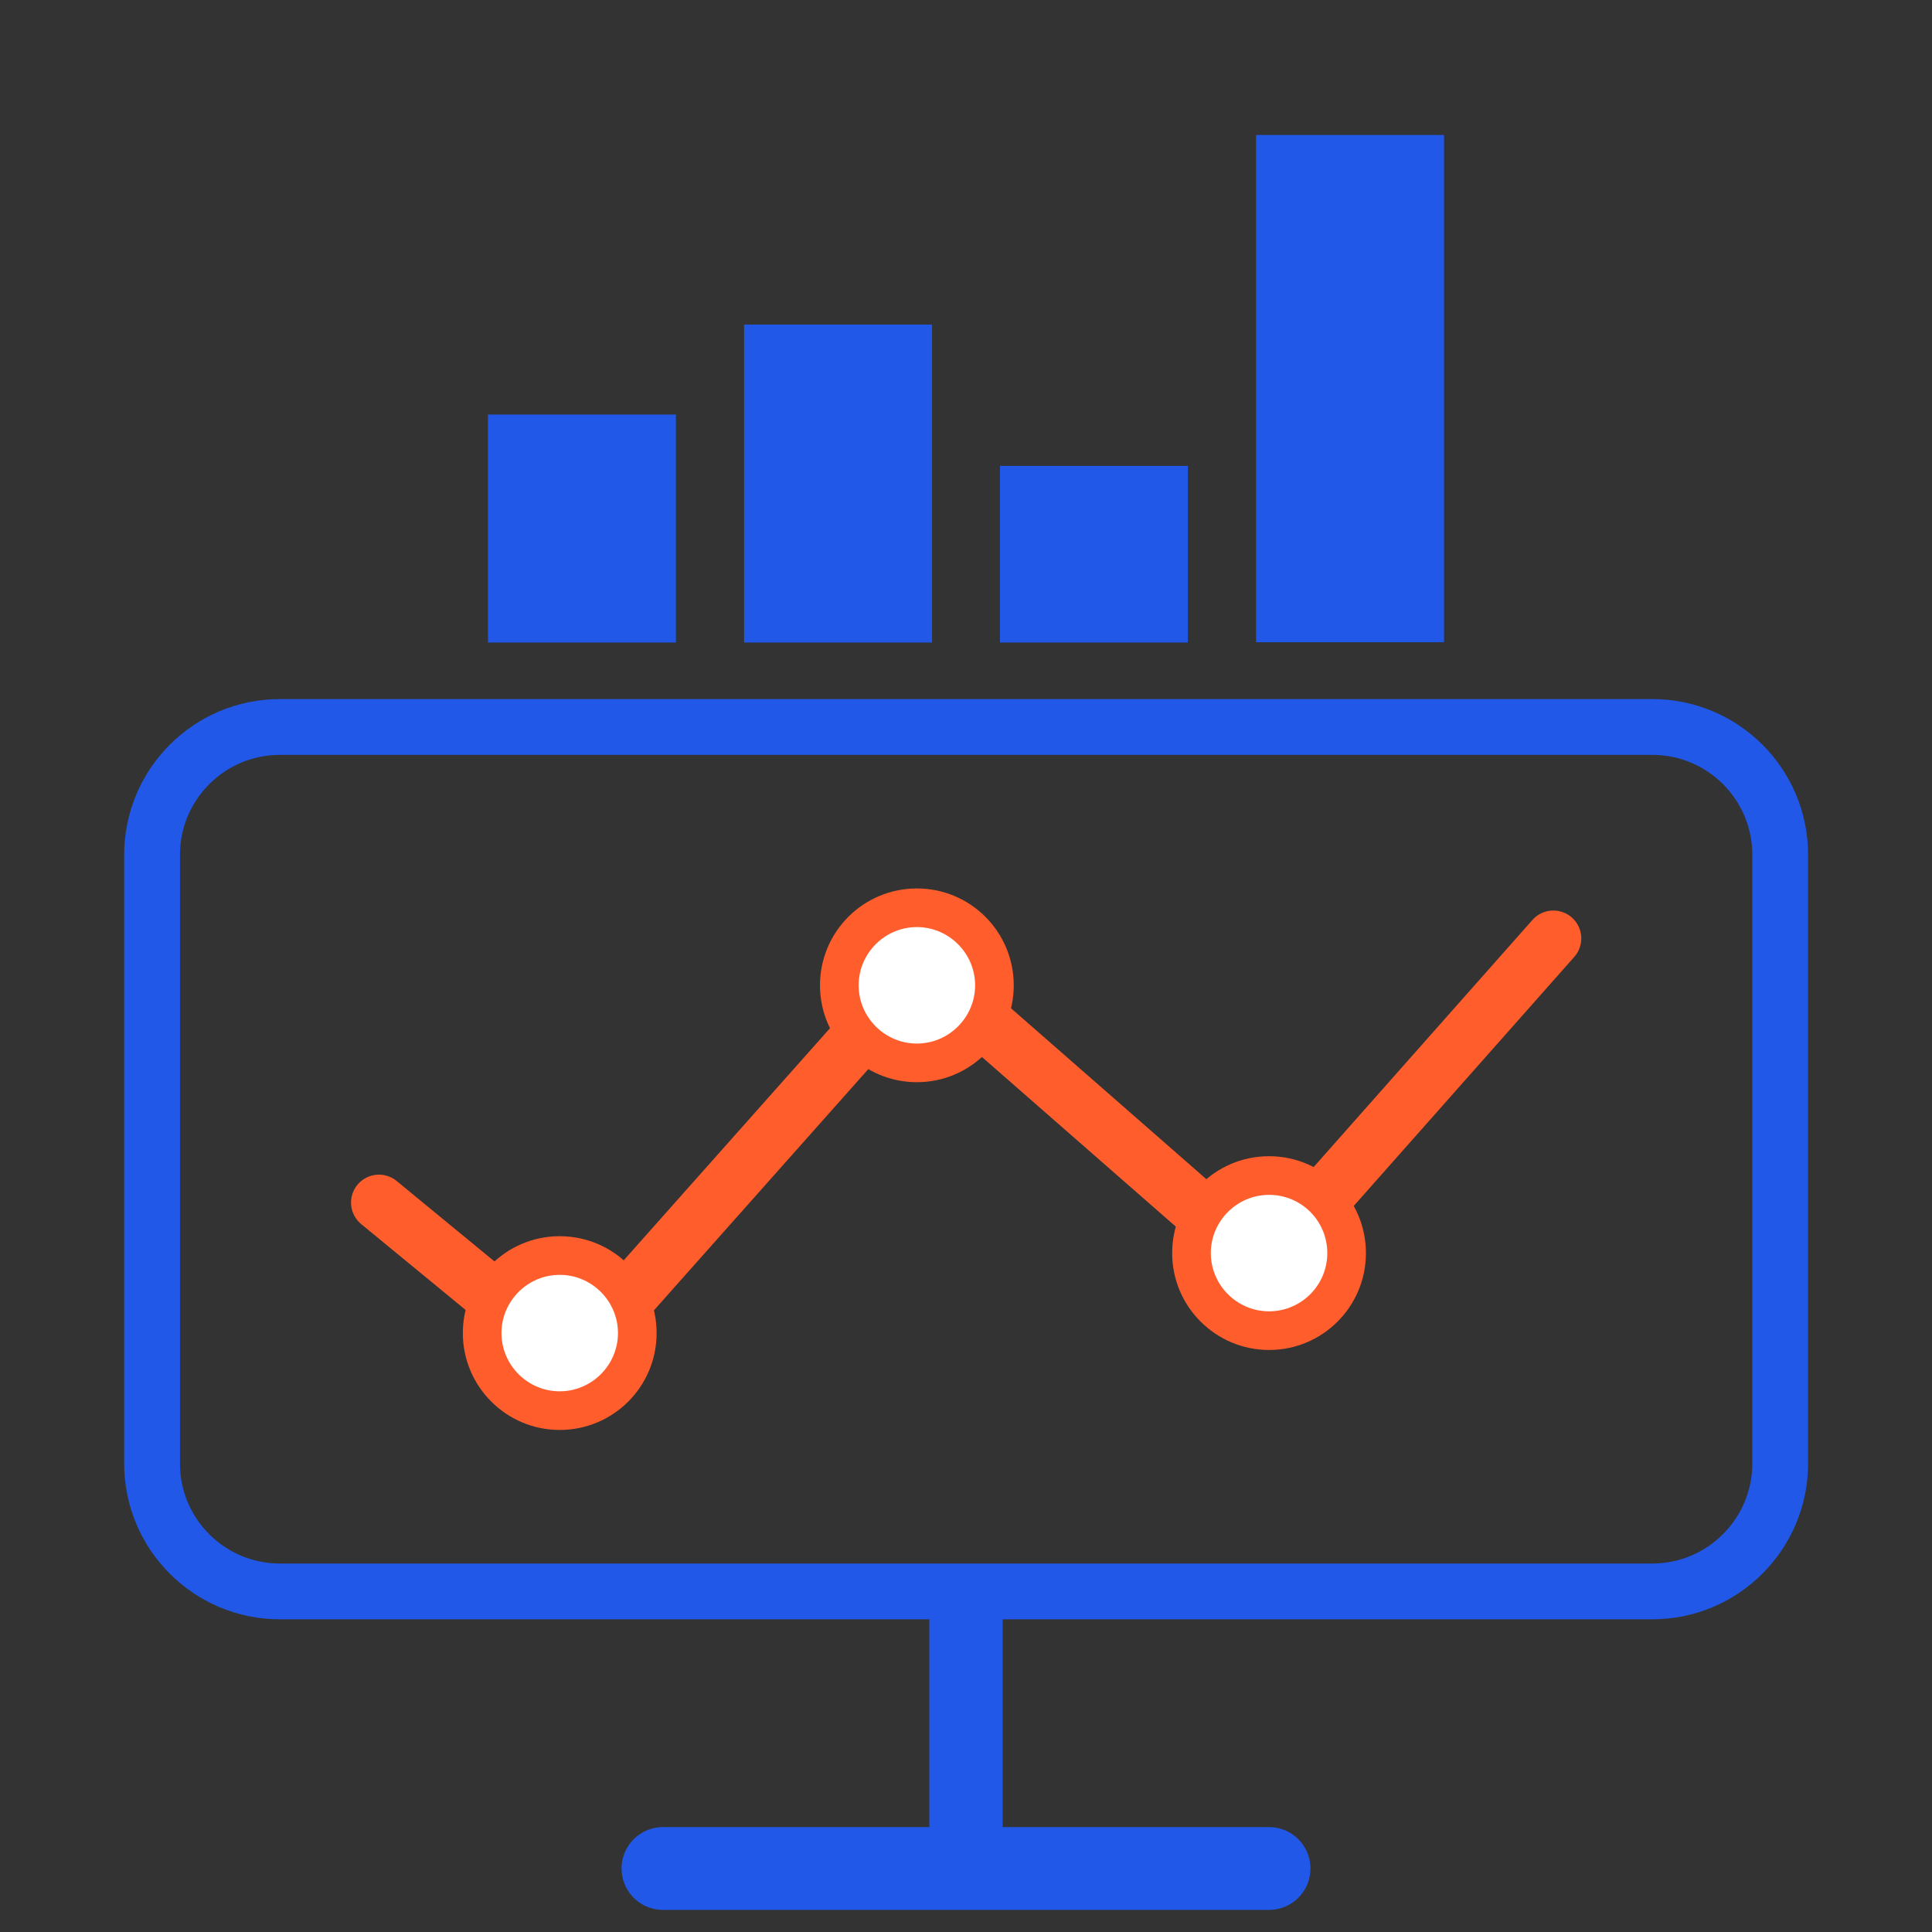 <svg width="70" height="70" viewBox="0 0 70 70" fill="none" xmlns="http://www.w3.org/2000/svg">
<rect x="0" y="0" width="70" height="70" fill="#333333" stroke="none"/>
<g clip-path="url(#clip0_8778_18019)">
<path d="M59.86 57.66H10.14C7.59 57.66 5.51 55.59 5.51 53.03V30.97C5.51 28.42 7.58 26.34 10.14 26.34H59.87C62.42 26.34 64.5 28.41 64.5 30.97V53.04C64.49 55.59 62.42 57.66 59.86 57.66Z" stroke="#2258E7" stroke-width="2.022" stroke-miterlimit="10"/>
<path d="M35 58.68V67.36" stroke="#2258E7" stroke-width="2.657" stroke-miterlimit="10" stroke-linecap="round"/>
<path d="M45.98 67.699H24.02" stroke="#2258E7" stroke-width="3" stroke-miterlimit="10" stroke-linecap="round"/>
<path d="M24.49 15.02H17.68V23.28H24.49V15.02Z" fill="#2258E7"/>
<path d="M33.77 11.76H26.96V23.28H33.77V11.76Z" fill="#2258E7"/>
<path d="M43.039 16.88H36.23V23.28H43.039V16.88Z" fill="#2258E7"/>
<path d="M52.32 4.89H45.51V23.27H52.32V4.89Z" fill="#2258E7"/>
<path d="M13.73 43.571L20.71 49.311L33.391 35.041L45.77 45.871L56.281 34.001" stroke="#FF5E2C" stroke-width="2.022" stroke-miterlimit="10" stroke-linecap="round"/>
<path d="M20.28 51.11C21.832 51.11 23.09 49.852 23.09 48.3C23.09 46.748 21.832 45.49 20.28 45.49C18.728 45.49 17.47 46.748 17.47 48.3C17.47 49.852 18.728 51.11 20.28 51.11Z" fill="white"/>
<path d="M20.279 51.81C18.349 51.81 16.77 50.24 16.77 48.3C16.77 46.36 18.34 44.79 20.279 44.79C22.22 44.79 23.79 46.36 23.79 48.3C23.79 50.24 22.22 51.81 20.279 51.81ZM20.279 46.19C19.119 46.19 18.169 47.14 18.169 48.3C18.169 49.46 19.119 50.41 20.279 50.41C21.439 50.41 22.39 49.46 22.39 48.3C22.39 47.14 21.439 46.19 20.279 46.19Z" fill="#FF5E2C"/>
<path d="M33.22 38.51C34.772 38.51 36.03 37.252 36.03 35.7C36.03 34.148 34.772 32.89 33.22 32.89C31.668 32.89 30.41 34.148 30.41 35.7C30.41 37.252 31.668 38.51 33.22 38.51Z" fill="white"/>
<path d="M33.22 39.21C31.29 39.21 29.71 37.64 29.71 35.7C29.71 33.76 31.28 32.19 33.22 32.19C35.16 32.19 36.73 33.76 36.73 35.7C36.73 37.64 35.15 39.21 33.22 39.21ZM33.22 33.59C32.06 33.59 31.11 34.54 31.11 35.7C31.11 36.86 32.06 37.81 33.22 37.81C34.38 37.81 35.33 36.86 35.33 35.7C35.33 34.54 34.38 33.59 33.22 33.59Z" fill="#FF5E2C"/>
<path d="M45.98 48.212C47.532 48.212 48.79 46.953 48.79 45.402C48.79 43.85 47.532 42.592 45.98 42.592C44.428 42.592 43.17 43.85 43.17 45.402C43.17 46.953 44.428 48.212 45.98 48.212Z" fill="white"/>
<path d="M45.98 48.912C44.05 48.912 42.47 47.342 42.47 45.402C42.47 43.462 44.04 41.892 45.98 41.892C47.92 41.892 49.49 43.462 49.49 45.402C49.49 47.342 47.92 48.912 45.98 48.912ZM45.98 43.292C44.82 43.292 43.87 44.242 43.87 45.402C43.87 46.562 44.82 47.512 45.98 47.512C47.14 47.512 48.09 46.572 48.09 45.402C48.09 44.232 47.15 43.292 45.98 43.292Z" fill="#FF5E2C"/>
</g>
<defs>
<clipPath id="clip0_8778_18019">
<rect width="70" height="70" fill="white"/>
</clipPath>
</defs>
</svg>
